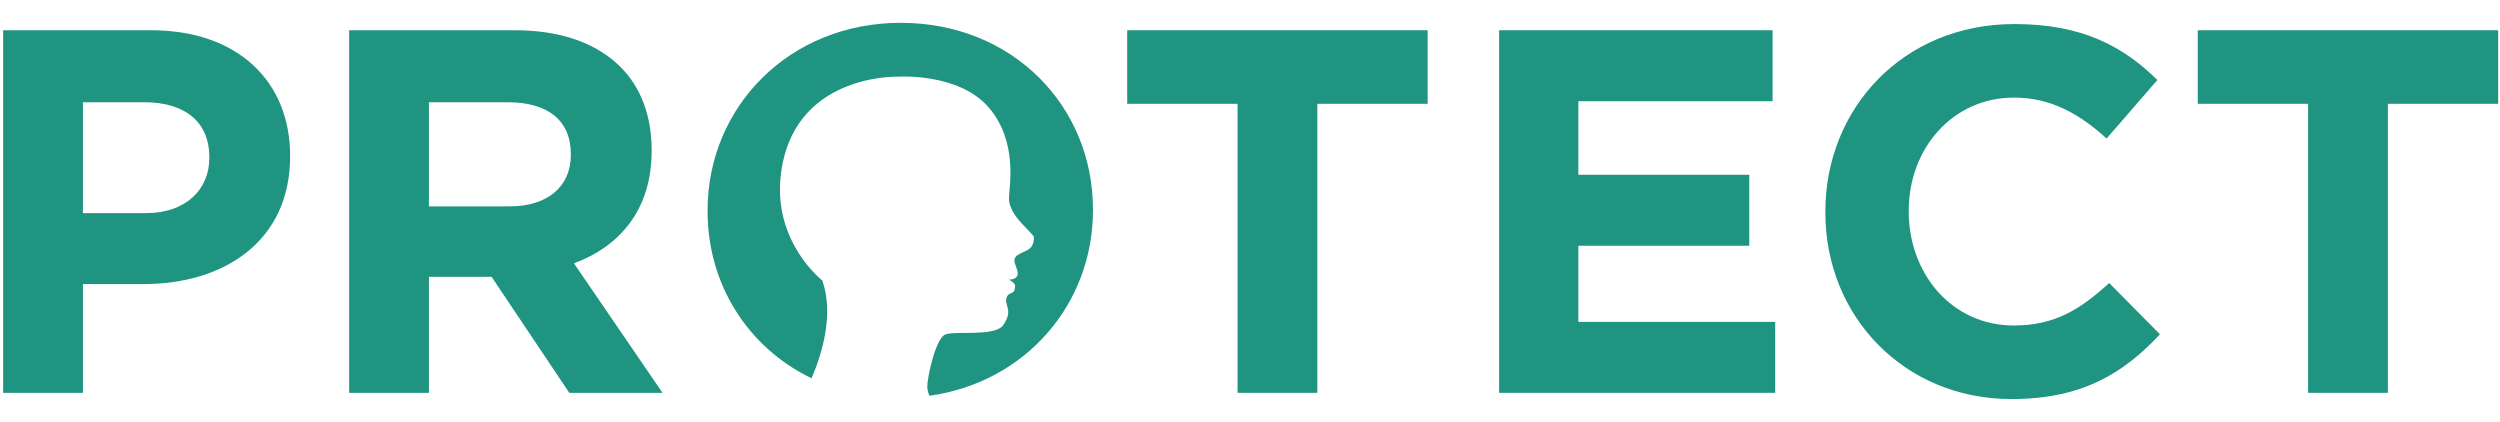 <svg width="2222" height="375" viewBox="0 0 2222 375" fill="none" xmlns="http://www.w3.org/2000/svg">
<path d="M1622.37 188.946V188.024C1622.37 96.413 1691.43 21.374 1790.4 21.374C1851.18 21.374 1887.54 41.627 1917.47 71.091L1872.35 123.112C1847.5 100.555 1822.17 86.741 1789.94 86.741C1735.62 86.741 1696.49 131.856 1696.49 187.102V188.024C1696.49 243.27 1734.7 289.306 1789.94 289.306C1826.78 289.306 1849.33 274.577 1874.66 251.559L1919.77 297.129C1886.62 332.583 1849.79 354.674 1787.65 354.674C1692.8 354.674 1622.37 281.478 1622.37 188.946Z" fill="#1E9481"/>
<path d="M2051.43 92.268H1953.37V26.895H2220.38V92.268H2122.33V349.152H2051.43V92.268Z" fill="#1E9481"/>
<path d="M800.612 20.282C701.175 20.282 628.896 95.327 628.896 186.932V187.854C628.896 252.884 664.878 309.069 721.304 336.212C731.516 312.34 741.012 278.566 730.88 249.276C730.88 249.276 687.755 215.924 693.803 157.165C703.252 65.284 797.62 68.178 797.62 68.178C797.62 68.178 851.488 64.335 878.412 95.108C905.34 125.892 896.801 166.735 896.754 176.294C896.754 192.479 918.94 207.242 918.94 211.029C918.94 222.74 911.198 222.353 904.56 226.64C897.922 230.928 904.56 237.177 904.56 243.033C904.56 248.888 896.615 248.512 896.615 248.512C896.615 248.512 902.077 251.243 902.216 253.761C902.216 262.932 896.99 258.554 894.799 264.117C891.933 271.429 901.437 275.424 891.292 289.479C882.98 299.431 848.753 293.772 840.163 297.29C831.574 300.802 824.164 335.15 824.164 343.725C824.164 346.08 824.94 348.901 826.044 351.761C911.645 339.82 971.418 270.237 971.418 186.932V186.016C971.418 94.4 900.054 20.282 800.612 20.282Z" fill="#1E9481"/>
<path fill-rule="evenodd" clip-rule="evenodd" d="M310.329 26.895H457.641C498.621 26.895 530.383 38.404 551.558 59.584C569.517 77.539 579.181 102.856 579.181 133.241V134.163C579.181 186.183 551.094 218.872 510.123 234.057L588.854 349.152H505.98L436.926 246.032H381.226V349.152H310.329V26.895ZM453.043 183.424C487.566 183.424 507.362 165.008 507.362 137.843V136.927C507.362 106.542 486.183 90.886 451.656 90.886H381.226V183.424H453.043Z" fill="#1E9481"/>
<path fill-rule="evenodd" clip-rule="evenodd" d="M2.803 26.902H134.465C211.347 26.902 257.843 72.472 257.843 138.306V139.233C257.843 213.811 199.838 252.48 127.564 252.48H73.7V349.159H2.803V26.902ZM129.862 189.411C165.311 189.411 186.03 168.23 186.03 140.61V139.694C186.03 107.92 163.929 90.893 128.48 90.893H73.7V189.411H129.862Z" fill="#1E9481"/>
<path d="M1099.92 92.268H1001.87V26.895H1268.88V92.268H1170.83V349.152H1099.92V92.268Z" fill="#1E9481"/>
<path d="M1332.42 26.895H1575.49V89.97H1402.84V155.337H1554.77V218.412H1402.84V286.083H1577.79V349.152H1332.42V26.895Z" fill="#1E9481"/>
</svg>

